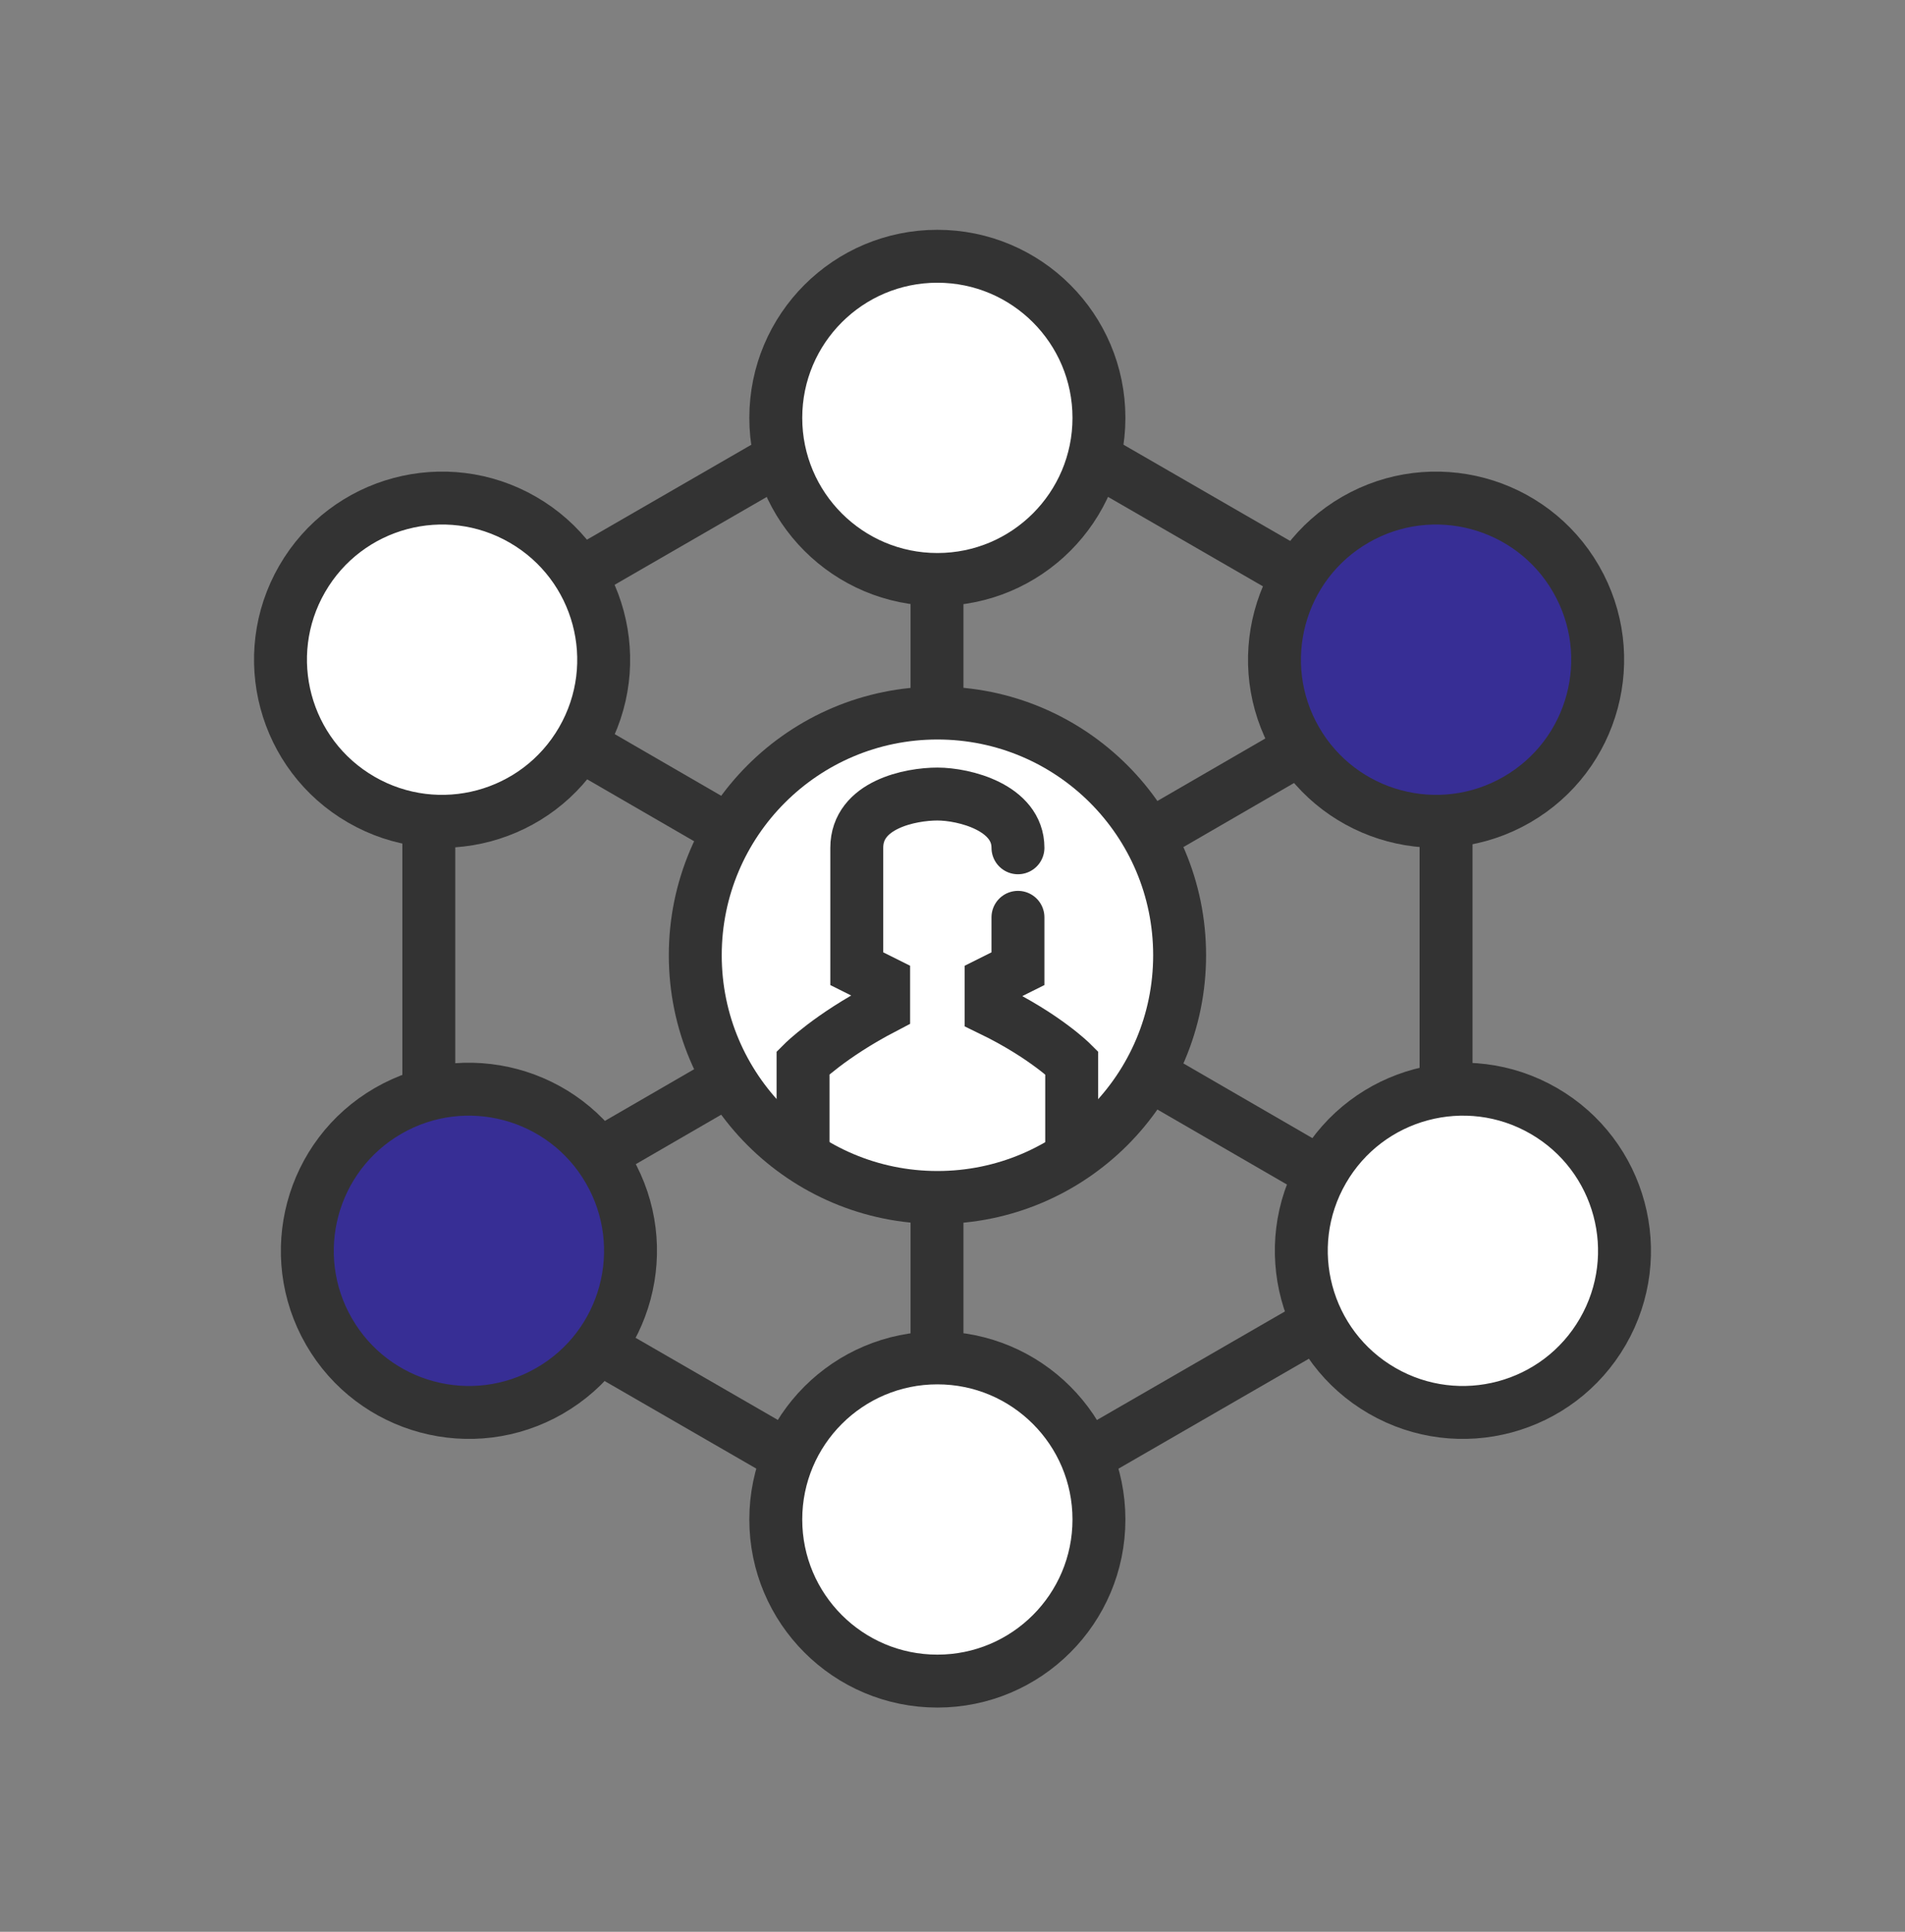 <svg width="72" height="73" viewBox="0 0 72 73" fill="none" xmlns="http://www.w3.org/2000/svg">
<rect x="0" y="0" width="72" height="73" fill="#808080" stroke="none"/>
<path d="M54.654 24.998V47.197L35.431 58.295L16.207 47.197V24.998L35.431 13.9L54.654 24.998Z" stroke="#333333" stroke-width="2"/>
<line x1="35.414" y1="15.791" x2="35.414" y2="56.405" stroke="#333333" stroke-width="2"/>
<line x1="55.22" y1="24.779" x2="16.637" y2="47.117" stroke="#333333" stroke-width="2"/>
<line x1="16.638" y1="25.079" x2="55.22" y2="47.416" stroke="#333333" stroke-width="2"/>
<circle cx="35.428" cy="15.791" r="6.107" fill="white" stroke="#333333" stroke-width="2"/>
<circle cx="35.428" cy="57.42" r="6.107" fill="white" stroke="#333333" stroke-width="2"/>
<circle cx="16.709" cy="24.929" r="6.107" transform="rotate(-60 16.709 24.929)" fill="white" stroke="#333333" stroke-width="2"/>
<circle cx="55.291" cy="47.267" r="6.107" transform="rotate(-60 55.291 47.267)" fill="white" stroke="#333333" stroke-width="2"/>
<circle cx="17.723" cy="47.267" r="6.107" transform="rotate(-120 17.723 47.267)" fill="#372E95" stroke="#333333" stroke-width="2"/>
<circle cx="54.277" cy="24.929" r="6.107" transform="rotate(-120 54.277 24.929)" fill="#372E95" stroke="#333333" stroke-width="2"/>
<circle cx="35.431" cy="36.098" r="9.153" fill="white" stroke="#333333" stroke-width="2"/>
<path d="M40.505 43.205V40.159C40.505 40.159 39.489 39.144 37.459 38.159V37.113L38.474 36.606C38.474 36.098 38.474 35.172 38.474 34.665M30.352 43.205V40.159C30.352 40.159 31.367 39.144 33.398 38.084V37.113L32.382 36.606C32.382 35.59 32.382 32.98 32.382 32.037C32.382 30.404 34.413 30.006 35.428 30.006C36.444 30.006 38.474 30.514 38.474 32.037" stroke="#333333" stroke-width="2" stroke-linecap="round"/>
</svg>

